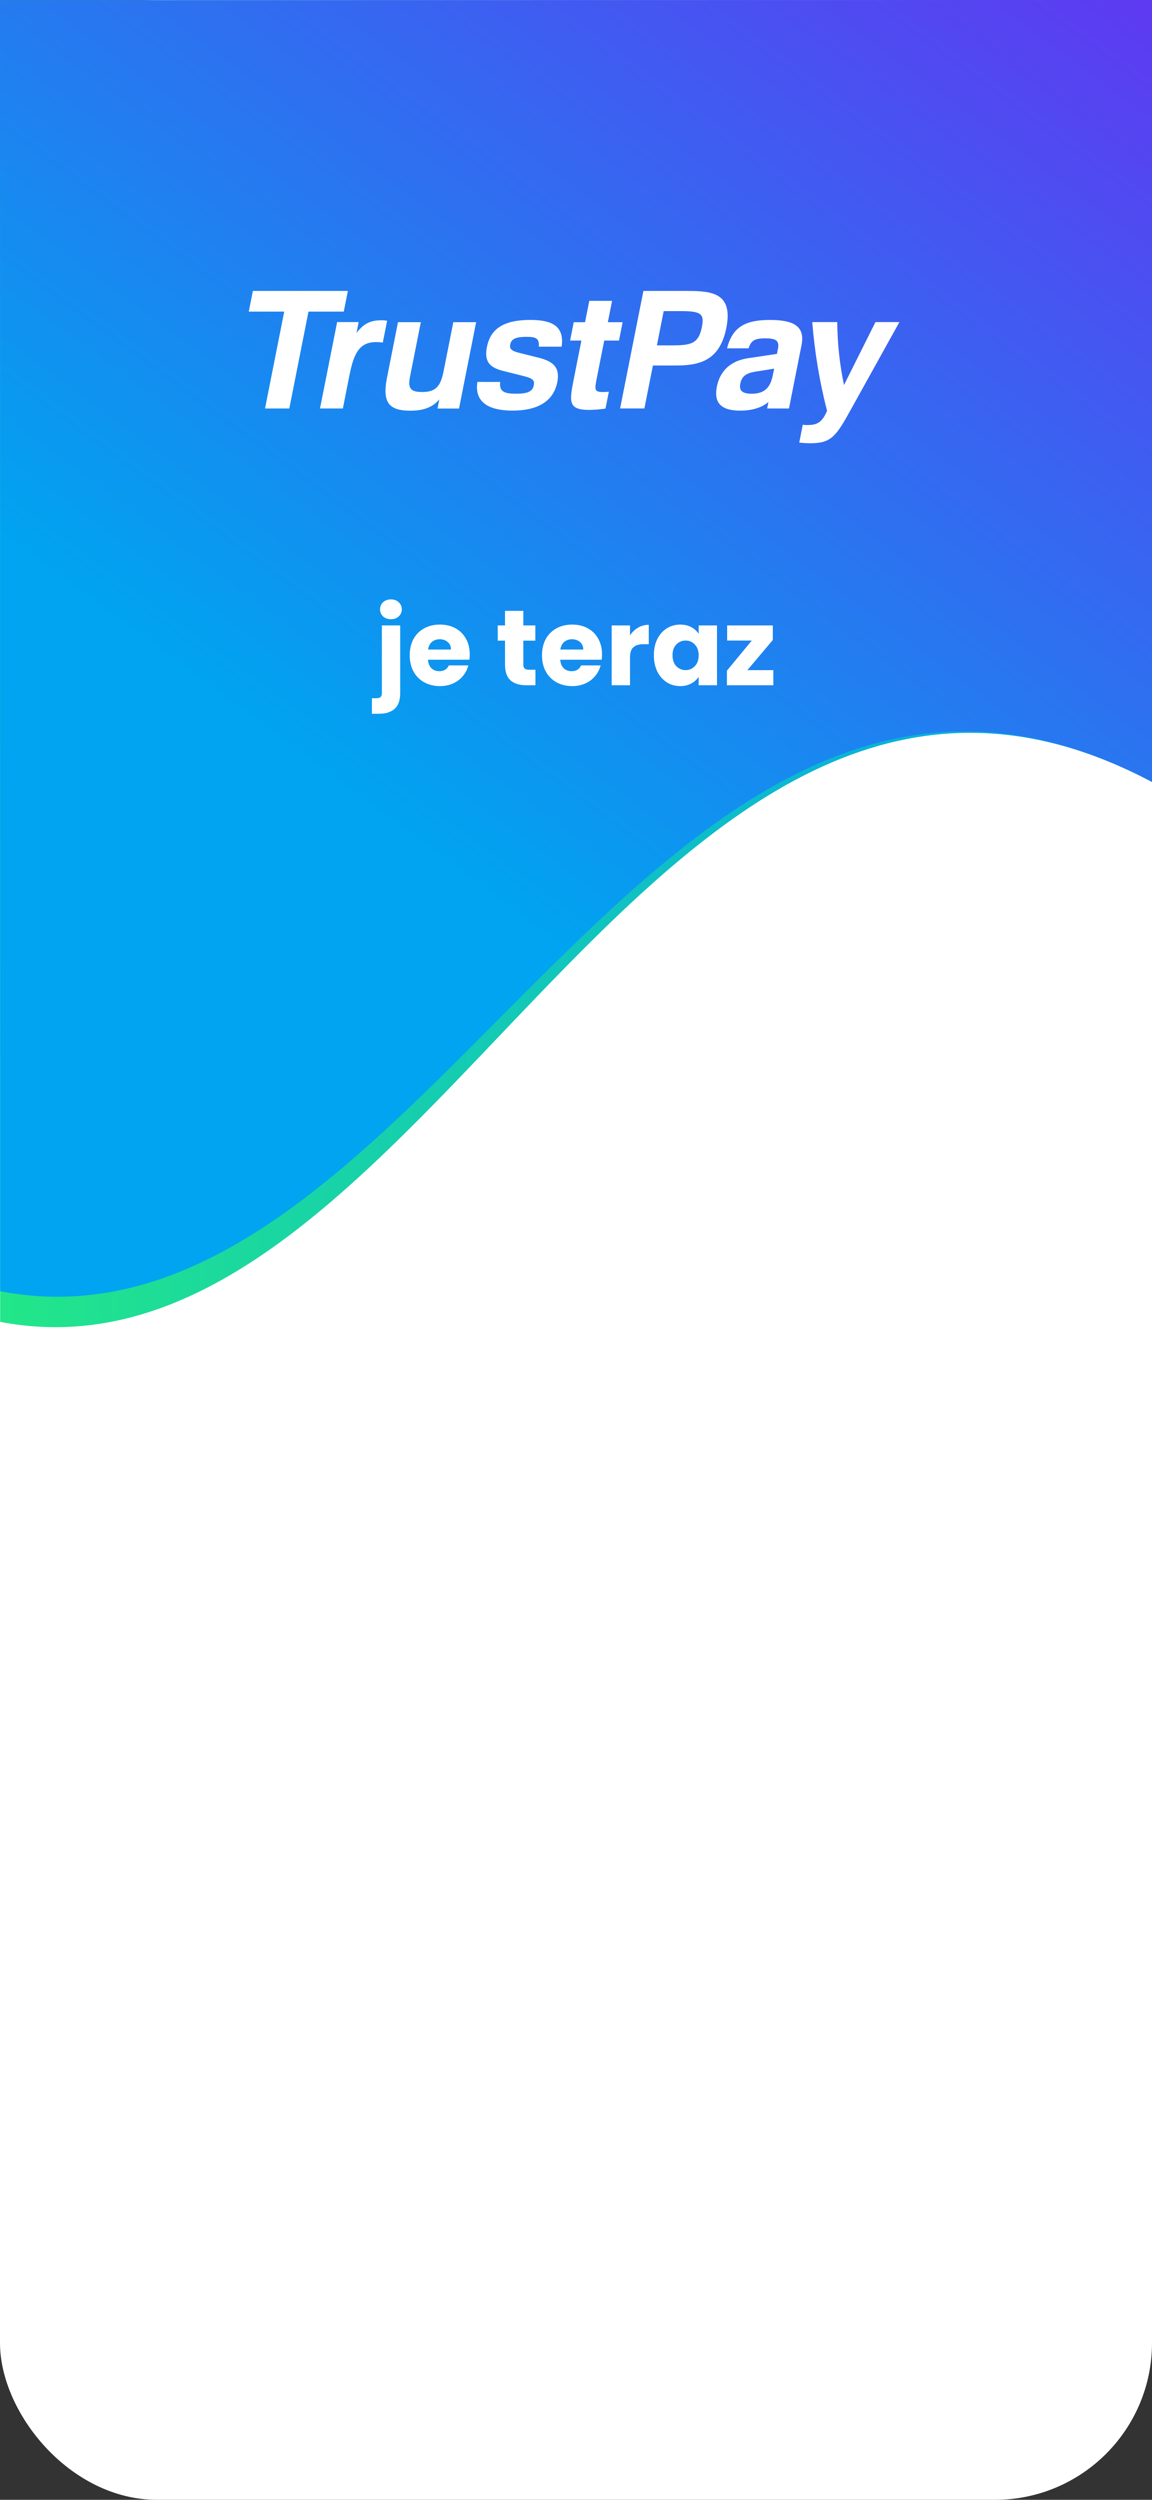 <svg width="301" height="653" viewBox="0 0 301 653" fill="none" xmlns="http://www.w3.org/2000/svg">
<rect x="0" y="0" width="301" height="653" fill="#333333" stroke="none"/>
<rect width="301" height="653" rx="41" fill="white"/>
<path fill-rule="evenodd" clip-rule="evenodd" d="M301 204.26C171 135.5 111.5 366.5 0.044 345.301L0 0.052L301 0V204.26Z" fill="url(#paint0_linear_3365_13751)"/>
<path fill-rule="evenodd" clip-rule="evenodd" d="M301 204.26C171 135.5 111.5 358.5 0.044 337.301L0 0.052L301 0V204.26Z" fill="url(#paint1_linear_3365_13751)"/>
<path fill-rule="evenodd" clip-rule="evenodd" d="M65 81.398L66.071 76H90.892L89.821 81.398H80.602L75.591 106.705H69.248L74.264 81.398H65ZM88.087 84.139L83.612 106.705H89.587L91.238 98.357C92.261 93.219 93.453 89.364 98.168 89.364C98.787 89.354 99.403 89.396 100.015 89.492L101.147 83.796C100.647 83.691 100.136 83.645 99.627 83.665C96.665 83.665 94.992 84.613 93.145 86.966L93.706 84.139H88.087ZM107.209 107.284C109.863 107.284 112.748 106.785 114.787 104.326L114.319 106.724H119.932L124.407 84.158H118.447L115.863 97.176C115.034 101.37 113.414 102.402 110.286 102.402C107.282 102.402 106.513 101.457 107.128 98.419L109.955 84.158H103.99L101.092 98.799C99.823 105.267 101.769 107.284 107.209 107.284ZM134.838 102.847C131.619 102.847 130.42 102.232 130.69 99.773L124.733 99.766C123.884 105.328 128.087 107.259 133.92 107.259C140.107 107.259 144.563 105.114 145.615 99.808C146.356 95.998 144.612 94.41 140.691 93.427L135.38 92.099C133.587 91.627 133.097 91.074 133.312 89.998C133.565 88.714 134.437 87.987 137.566 87.987C140.31 87.987 140.89 88.541 140.79 90.559H146.746C147.535 85.073 144.064 83.572 138.524 83.572C131.324 83.572 128.125 86.101 127.224 90.641C126.432 94.628 128.167 96.04 131.312 96.853L137.27 98.352C139.219 98.905 139.726 99.379 139.473 100.663C139.146 102.232 137.966 102.847 134.838 102.847ZM157.877 88.958H161.736L162.681 84.164H158.822L159.925 78.593H153.969L152.866 84.164H149.904L148.959 88.958H151.91L149.978 98.72C148.772 104.806 148.323 107.076 153.898 107.076C155.341 107.061 156.783 106.945 158.206 106.73L159.082 102.321C158.595 102.385 158.104 102.415 157.611 102.408C155.224 102.408 155.339 101.813 155.945 98.695L155.956 98.639L157.877 88.958Z" fill="white"/>
<path fill-rule="evenodd" clip-rule="evenodd" d="M173.41 81.267L171.638 90.219H175.626C180.729 90.219 182.543 89.704 183.399 85.381C184.089 81.914 183.098 81.267 177.787 81.267H173.41ZM168.111 76H179.732C186.115 76 191.573 76.615 189.782 85.641C188.057 94.33 182.642 95.477 176.556 95.477H170.593L168.368 106.695H162.024L168.111 76ZM202.277 96.299L197.969 96.987C195.629 97.33 193.904 97.798 193.433 100.196C193.087 101.912 193.756 102.853 196.418 102.853C200.059 102.853 201.342 100.884 201.905 98.099L202.277 96.299ZM189.968 90.994C191.427 85.167 195.081 83.579 201.169 83.579C207.429 83.579 210.401 85.253 209.423 90.177L206.147 106.705H200.444L200.787 104.992C199.389 106.221 196.988 107.266 193.401 107.266C187.997 107.266 186.544 104.867 187.307 101.012C188.298 96.004 191.936 94.116 195.308 93.6L203.002 92.444L203.274 91.08C203.685 88.977 202.739 88.381 199.95 88.381C196.988 88.381 196.257 89.064 195.574 90.994H189.968ZM218.764 84.139C218.799 89.665 219.389 95.176 220.524 100.583L228.743 84.139H235L222.47 106.705C218.523 113.86 217.283 115.785 211.798 115.785C210.808 115.785 209.817 115.728 208.83 115.612L209.753 110.947C210.073 110.998 210.397 111.027 210.721 111.033C213.036 111.033 214.674 110.774 216.093 107.31C214.141 99.712 212.849 91.958 212.234 84.139H218.764Z" fill="white"/>
<path d="M102.157 161.752C101.317 161.752 100.626 161.509 100.085 161.024C99.562 160.52 99.301 159.904 99.301 159.176C99.301 158.429 99.562 157.813 100.085 157.328C100.626 156.824 101.317 156.572 102.157 156.572C102.978 156.572 103.65 156.824 104.173 157.328C104.714 157.813 104.985 158.429 104.985 159.176C104.985 159.904 104.714 160.52 104.173 161.024C103.65 161.509 102.978 161.752 102.157 161.752ZM104.565 181.016C104.565 182.939 104.08 184.32 103.109 185.16C102.138 186.019 100.785 186.448 99.049 186.448H97.173V182.388H98.321C98.844 182.388 99.217 182.285 99.441 182.08C99.665 181.875 99.777 181.539 99.777 181.072V163.376H104.565V181.016ZM122.735 170.936C122.735 171.384 122.707 171.851 122.651 172.336H111.815C111.89 173.307 112.198 174.053 112.739 174.576C113.299 175.08 113.981 175.332 114.783 175.332C115.978 175.332 116.809 174.828 117.275 173.82H122.371C122.11 174.847 121.634 175.771 120.943 176.592C120.271 177.413 119.422 178.057 118.395 178.524C117.369 178.991 116.221 179.224 114.951 179.224C113.421 179.224 112.058 178.897 110.863 178.244C109.669 177.591 108.735 176.657 108.063 175.444C107.391 174.231 107.055 172.812 107.055 171.188C107.055 169.564 107.382 168.145 108.035 166.932C108.707 165.719 109.641 164.785 110.835 164.132C112.03 163.479 113.402 163.152 114.951 163.152C116.463 163.152 117.807 163.469 118.983 164.104C120.159 164.739 121.074 165.644 121.727 166.82C122.399 167.996 122.735 169.368 122.735 170.936ZM117.835 169.676C117.835 168.855 117.555 168.201 116.995 167.716C116.435 167.231 115.735 166.988 114.895 166.988C114.093 166.988 113.411 167.221 112.851 167.688C112.31 168.155 111.974 168.817 111.843 169.676H117.835ZM139.903 174.94V179H137.467C135.731 179 134.378 178.58 133.407 177.74C132.436 176.881 131.951 175.491 131.951 173.568V167.352H130.047V163.376H131.951V159.568H136.739V163.376H139.875V167.352H136.739V173.624C136.739 174.091 136.851 174.427 137.075 174.632C137.299 174.837 137.672 174.94 138.195 174.94H139.903ZM157.298 170.936C157.298 171.384 157.27 171.851 157.214 172.336H146.378C146.453 173.307 146.761 174.053 147.302 174.576C147.862 175.08 148.543 175.332 149.346 175.332C150.541 175.332 151.371 174.828 151.838 173.82H156.934C156.673 174.847 156.197 175.771 155.506 176.592C154.834 177.413 153.985 178.057 152.958 178.524C151.931 178.991 150.783 179.224 149.514 179.224C147.983 179.224 146.621 178.897 145.426 178.244C144.231 177.591 143.298 176.657 142.626 175.444C141.954 174.231 141.618 172.812 141.618 171.188C141.618 169.564 141.945 168.145 142.598 166.932C143.27 165.719 144.203 164.785 145.398 164.132C146.593 163.479 147.965 163.152 149.514 163.152C151.026 163.152 152.37 163.469 153.546 164.104C154.722 164.739 155.637 165.644 156.29 166.82C156.962 167.996 157.298 169.368 157.298 170.936ZM152.398 169.676C152.398 168.855 152.118 168.201 151.558 167.716C150.998 167.231 150.298 166.988 149.458 166.988C148.655 166.988 147.974 167.221 147.414 167.688C146.873 168.155 146.537 168.817 146.406 169.676H152.398ZM164.612 165.98C165.172 165.121 165.872 164.449 166.712 163.964C167.552 163.46 168.485 163.208 169.512 163.208V168.276H168.196C167.001 168.276 166.105 168.537 165.508 169.06C164.911 169.564 164.612 170.46 164.612 171.748V179H159.824V163.376H164.612V165.98ZM170.848 171.16C170.848 169.555 171.147 168.145 171.744 166.932C172.36 165.719 173.191 164.785 174.236 164.132C175.282 163.479 176.448 163.152 177.736 163.152C178.838 163.152 179.799 163.376 180.62 163.824C181.46 164.272 182.104 164.86 182.552 165.588V163.376H187.34V179H182.552V176.788C182.086 177.516 181.432 178.104 180.592 178.552C179.771 179 178.81 179.224 177.708 179.224C176.439 179.224 175.282 178.897 174.236 178.244C173.191 177.572 172.36 176.629 171.744 175.416C171.147 174.184 170.848 172.765 170.848 171.16ZM182.552 171.188C182.552 169.993 182.216 169.051 181.544 168.36C180.891 167.669 180.088 167.324 179.136 167.324C178.184 167.324 177.372 167.669 176.7 168.36C176.047 169.032 175.72 169.965 175.72 171.16C175.72 172.355 176.047 173.307 176.7 174.016C177.372 174.707 178.184 175.052 179.136 175.052C180.088 175.052 180.891 174.707 181.544 174.016C182.216 173.325 182.552 172.383 182.552 171.188ZM195.284 175.052H202.06V179H189.936V175.192L196.432 167.324H189.992V163.376H201.92V167.184L195.284 175.052Z" fill="white"/>
<defs>
<linearGradient id="paint0_linear_3365_13751" x1="301" y1="225.059" x2="-0.018" y2="228.301" gradientUnits="userSpaceOnUse">
<stop stop-color="#00A4F0"/>
<stop offset="1" stop-color="#22E689"/>
</linearGradient>
<linearGradient id="paint1_linear_3365_13751" x1="61.5" y1="185.5" x2="244.5" y2="-63" gradientUnits="userSpaceOnUse">
<stop stop-color="#00A4F0"/>
<stop offset="1" stop-color="#6433F1"/>
</linearGradient>
</defs>
</svg>
